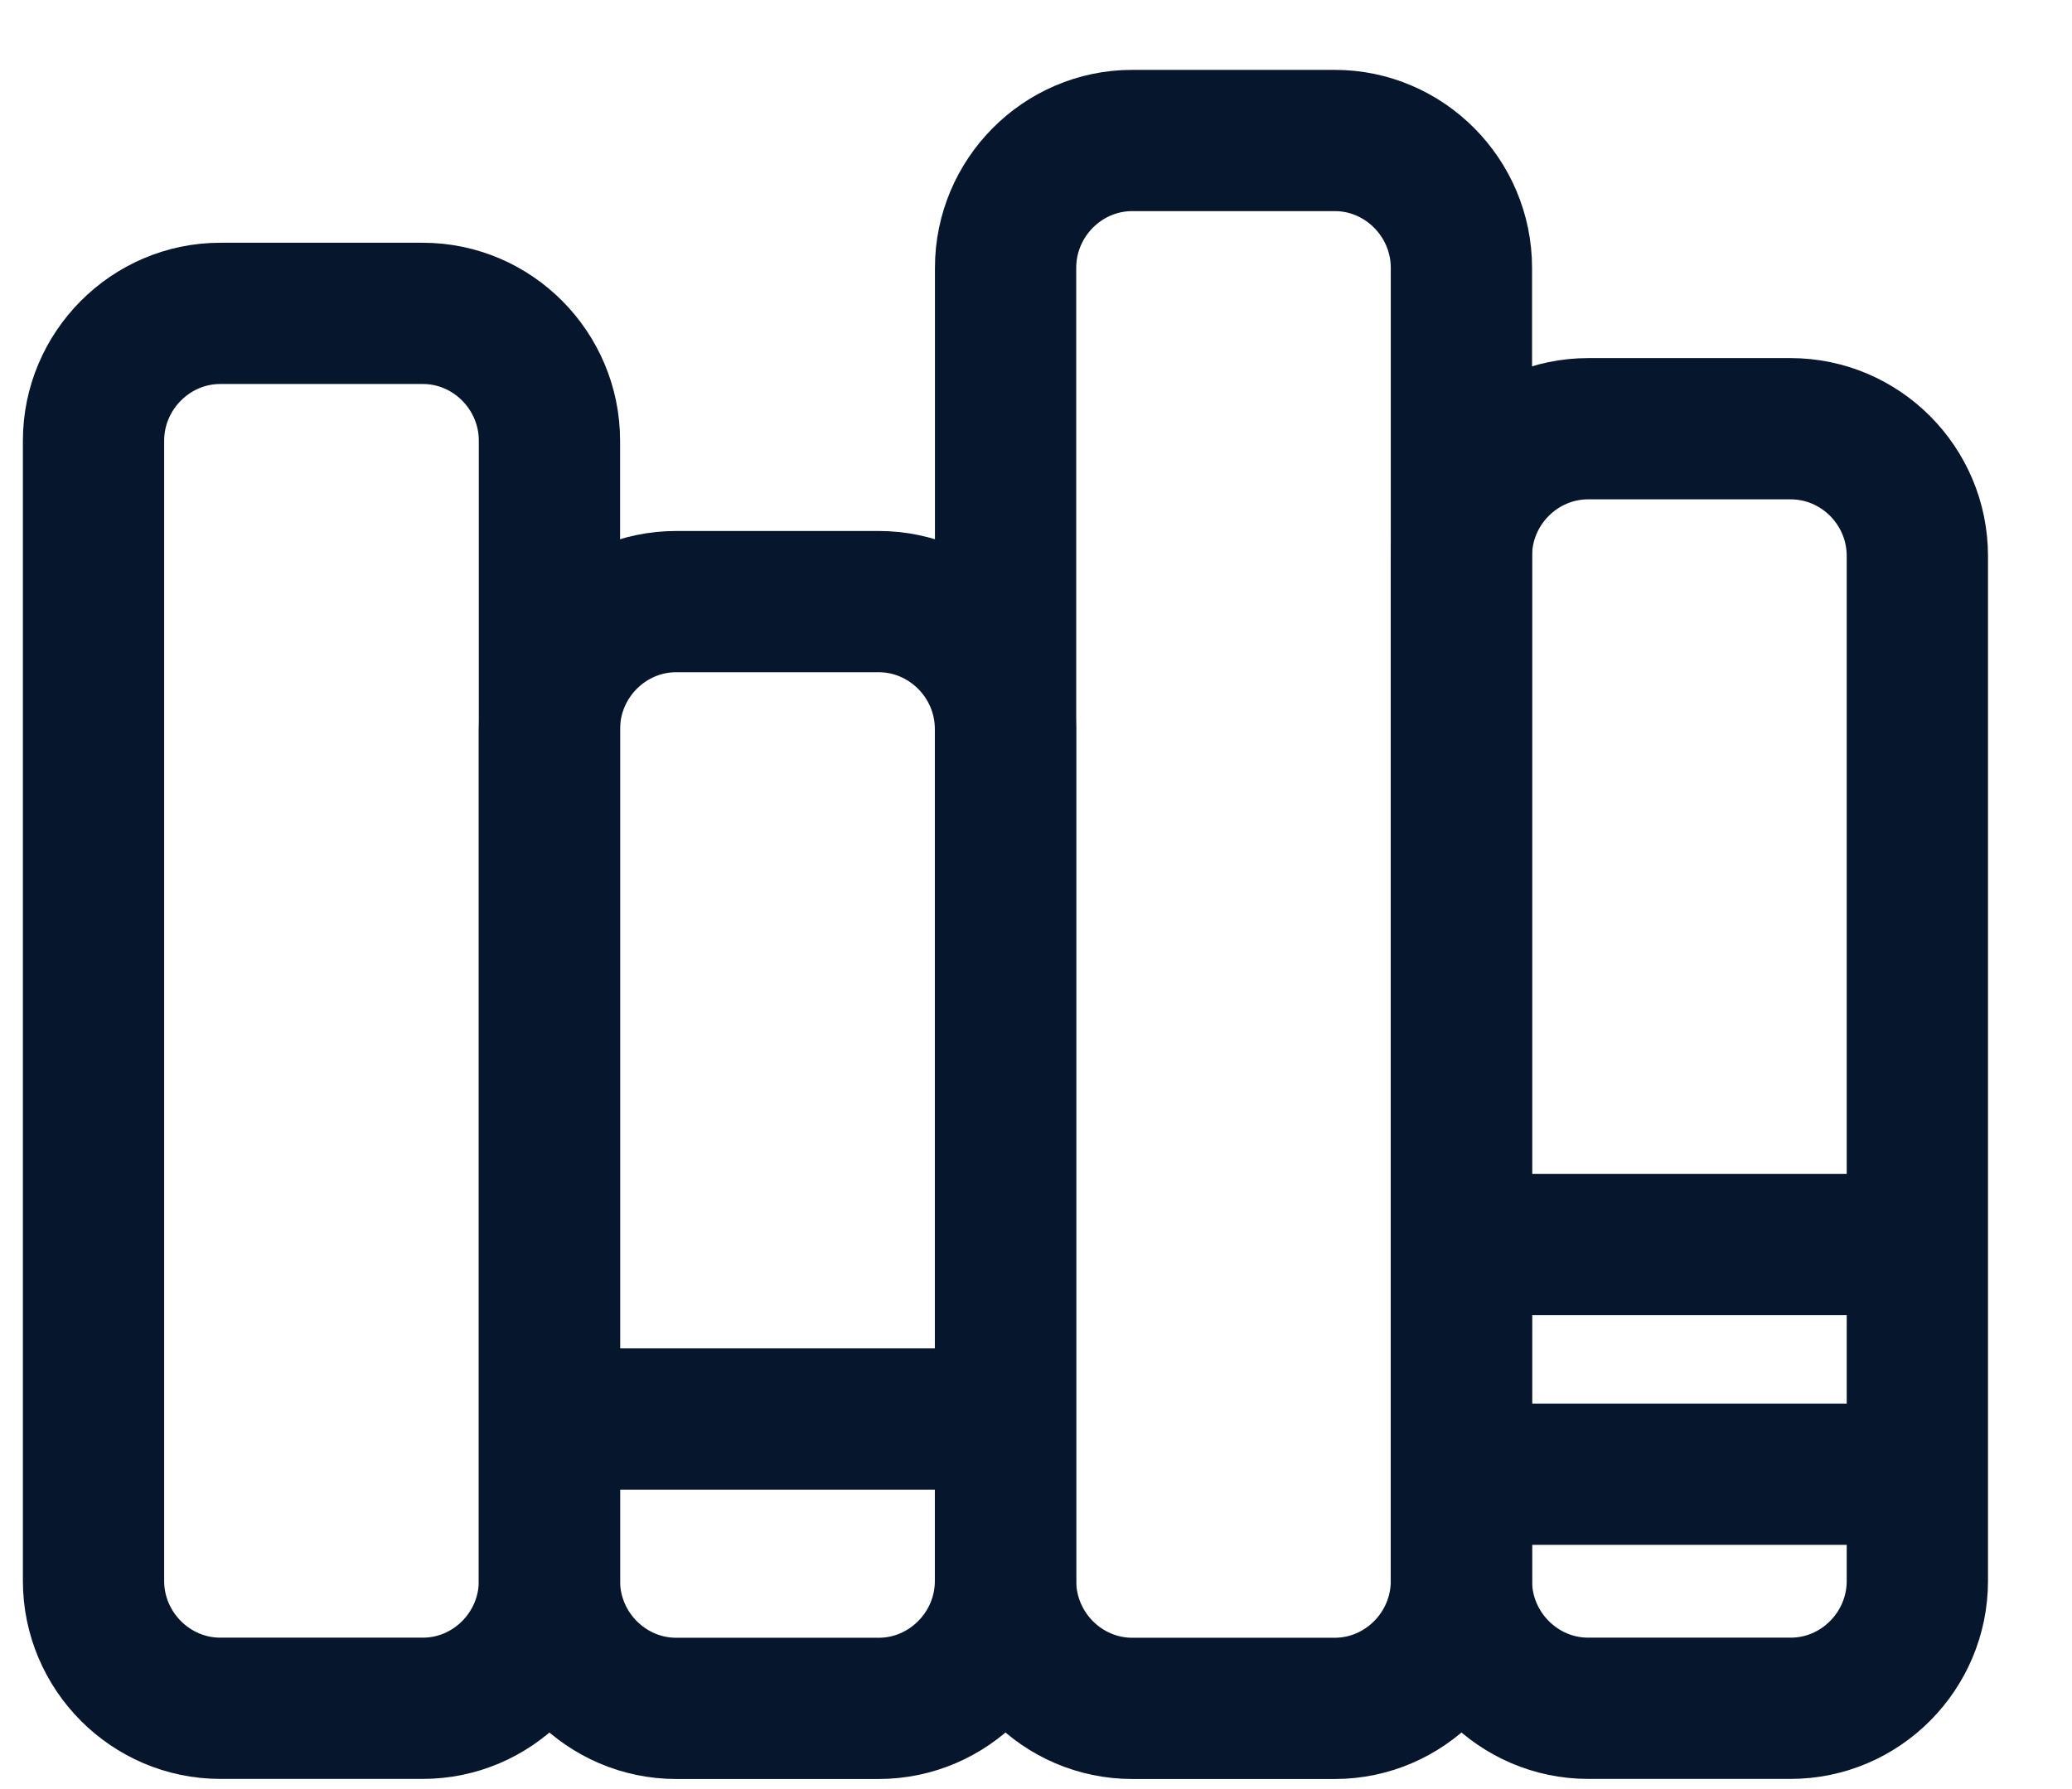 <svg width="22" height="19" viewBox="0 0 22 19" fill="none" xmlns="http://www.w3.org/2000/svg">
<path fill-rule="evenodd" clip-rule="evenodd" d="M14.172 18.143H12.022C11.282 18.143 10.677 17.534 10.677 16.789V2.845C10.677 2.101 11.282 1.492 12.022 1.492H14.172C14.911 1.492 15.517 2.101 15.517 2.845V16.789C15.517 17.534 14.911 18.143 14.172 18.143Z" stroke="#06162D" stroke-width="1.5" stroke-linecap="round"/>
<path fill-rule="evenodd" clip-rule="evenodd" d="M4.489 18.142H2.339C1.6 18.142 0.993 17.533 0.993 16.789V4.681C0.993 3.937 1.6 3.328 2.339 3.328H4.489C5.229 3.328 5.834 3.937 5.834 4.681V16.789C5.834 17.533 5.229 18.142 4.489 18.142Z" stroke="#06162D" stroke-width="1.5" stroke-linecap="round"/>
<path fill-rule="evenodd" clip-rule="evenodd" d="M19.012 18.142H16.863C16.124 18.142 15.517 17.533 15.517 16.789V5.905C15.517 5.16 16.124 4.553 16.863 4.553H19.012C19.753 4.553 20.358 5.16 20.358 5.905V16.789C20.358 17.533 19.753 18.142 19.012 18.142Z" stroke="#06162D" stroke-width="1.5" stroke-linecap="round"/>
<path d="M15.646 15.656H20.228" stroke="#06162D" stroke-width="1.5" stroke-linecap="round"/>
<path d="M15.646 13.217H20.228" stroke="#06162D" stroke-width="1.5" stroke-linecap="round"/>
<path fill-rule="evenodd" clip-rule="evenodd" d="M9.329 18.143H7.18C6.44 18.143 5.834 17.534 5.834 16.79V7.742C5.834 6.998 6.44 6.389 7.18 6.389H9.329C10.069 6.389 10.676 6.998 10.676 7.742V16.79C10.676 17.534 10.069 18.143 9.329 18.143Z" stroke="#06162D" stroke-width="1.5" stroke-linecap="round"/>
<path d="M5.963 15.07H10.543" stroke="#06162D" stroke-width="1.5" stroke-linecap="round"/>
</svg>
